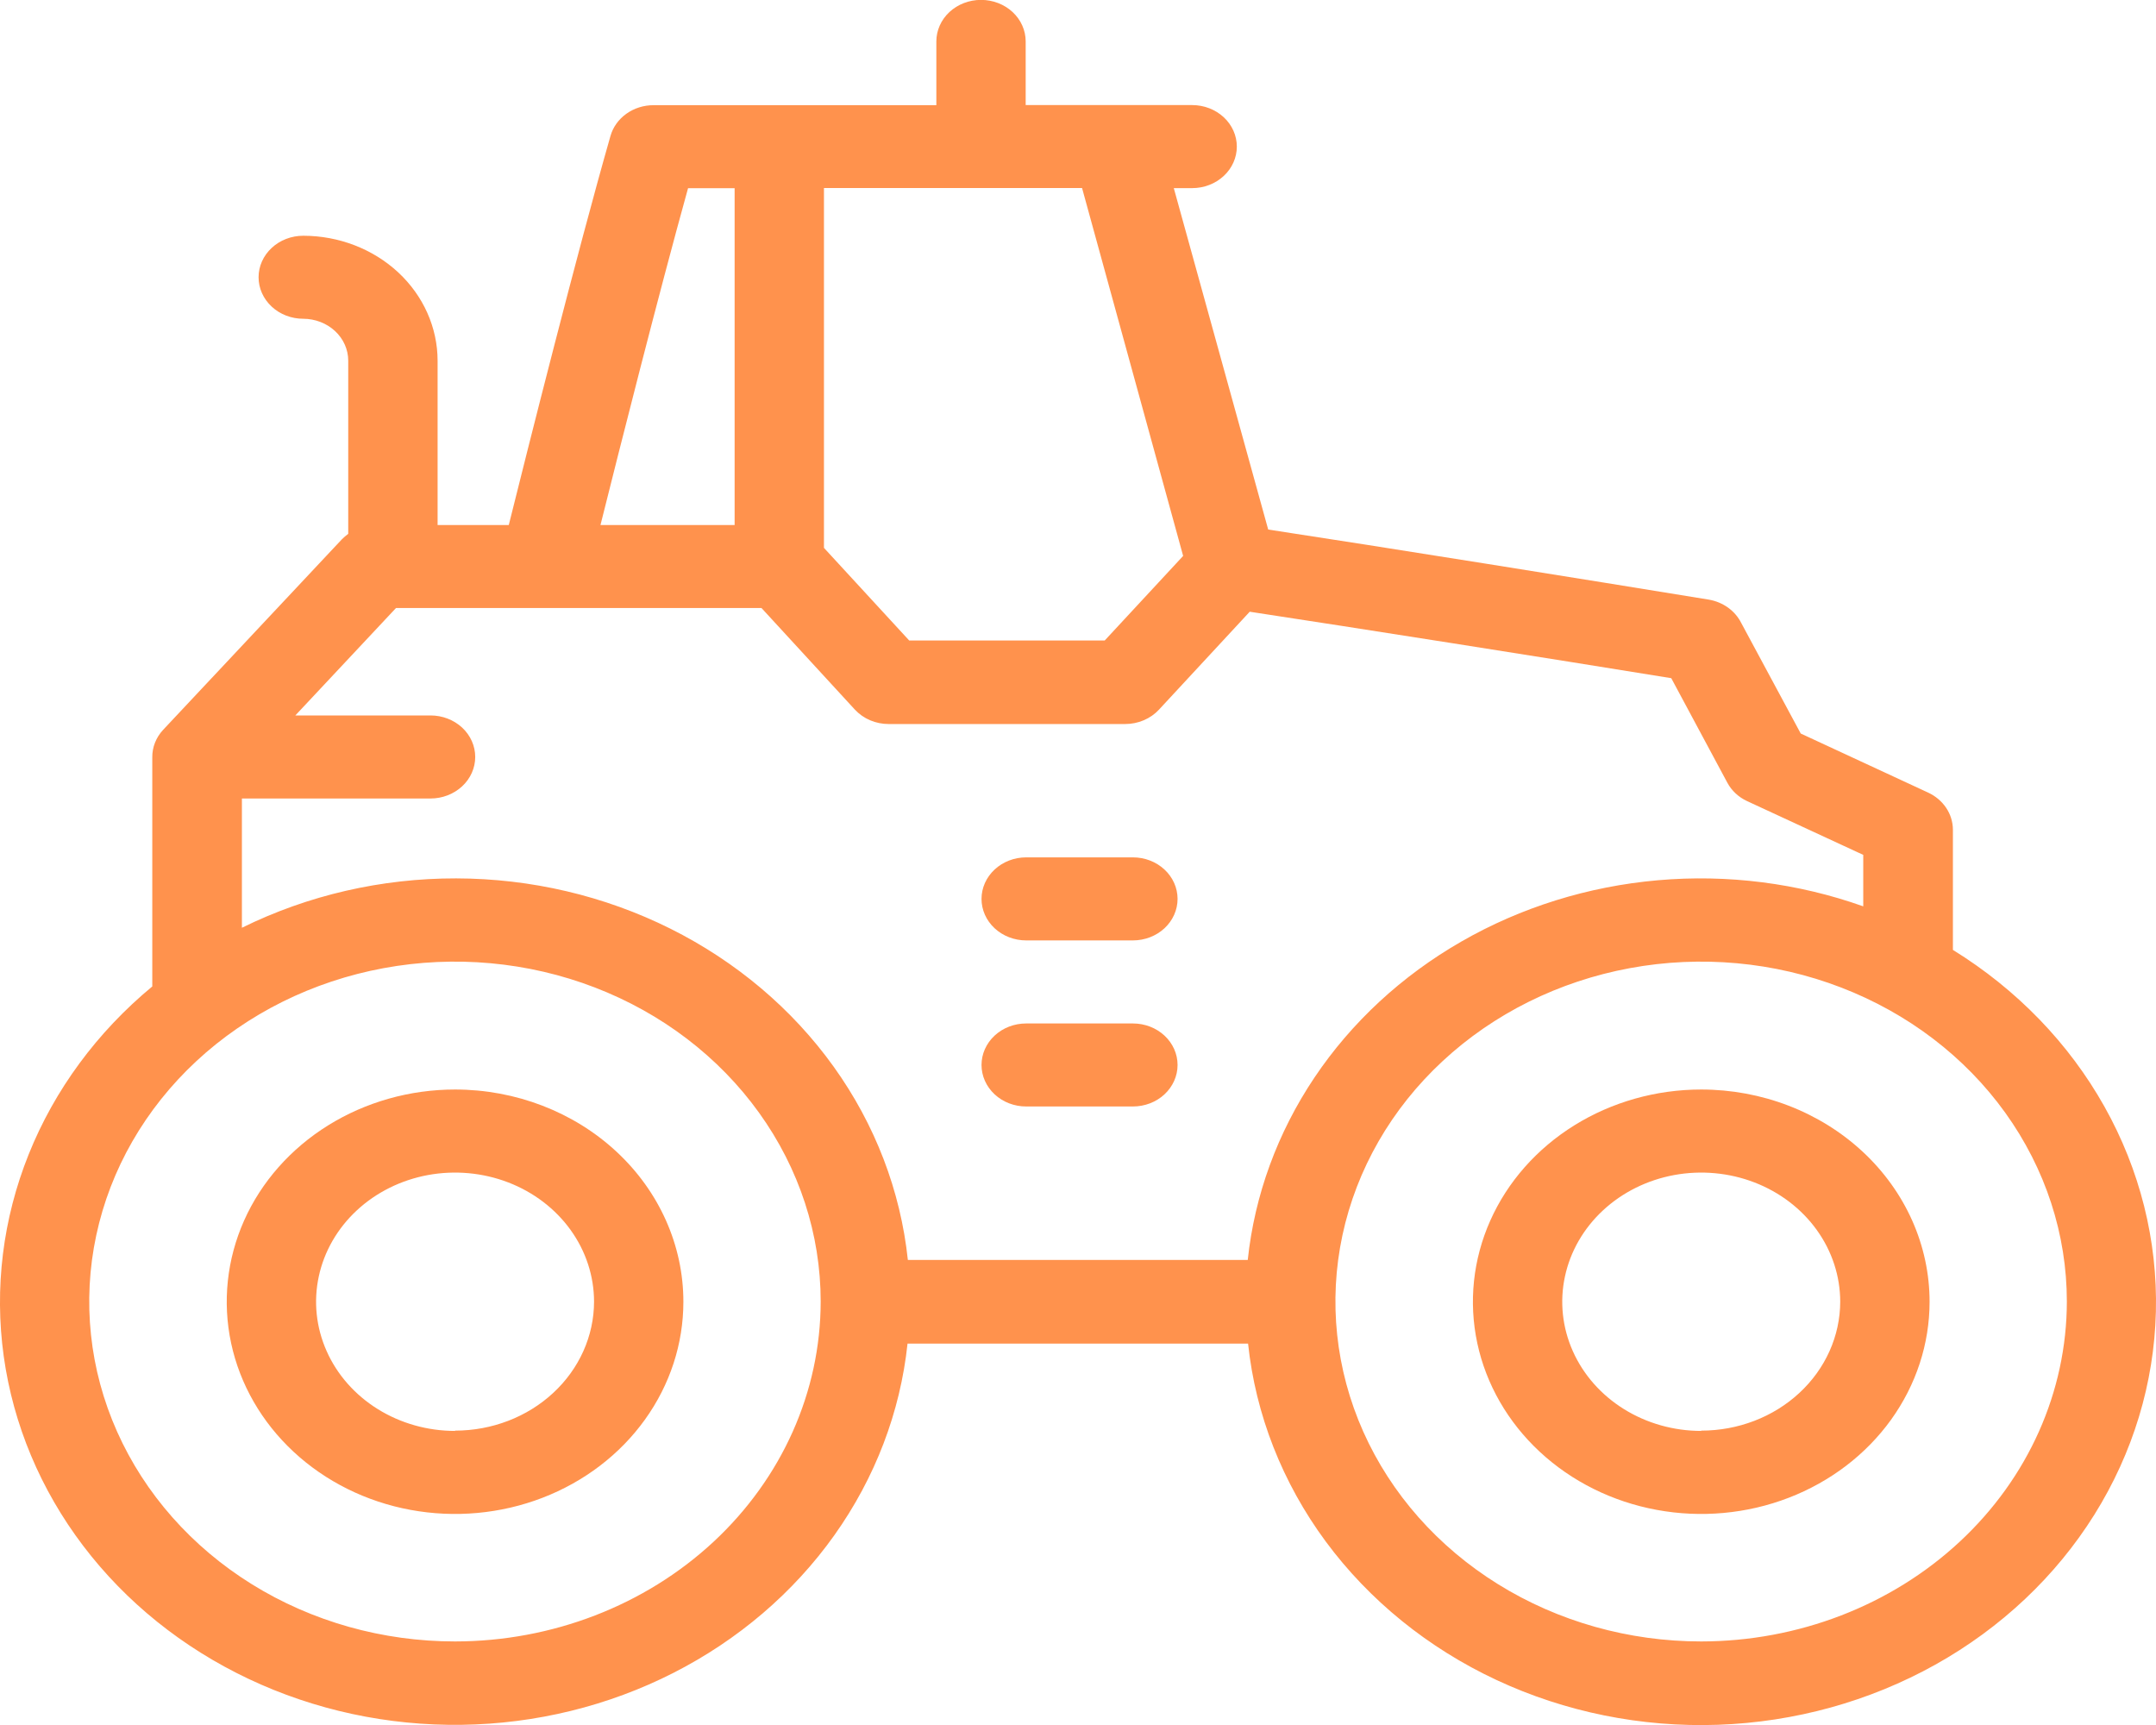 <svg width="60" height="48" viewBox="0 0 60 48" fill="none" xmlns="http://www.w3.org/2000/svg">
<g clip-path="url(#clip0_6299_5596)">
<path d="M12.664 30.317C11.407 30.317 10.179 30.664 9.134 31.313C8.089 31.962 7.274 32.884 6.793 33.963C6.313 35.042 6.187 36.229 6.432 37.375C6.677 38.52 7.282 39.572 8.171 40.398C9.06 41.224 10.192 41.787 11.424 42.014C12.657 42.242 13.935 42.125 15.096 41.678C16.257 41.231 17.249 40.475 17.947 39.504C18.646 38.532 19.018 37.391 19.018 36.223C19.018 34.657 18.349 33.154 17.157 32.047C15.966 30.94 14.349 30.317 12.664 30.317ZM12.664 39.817C11.899 39.817 11.151 39.606 10.515 39.211C9.879 38.816 9.383 38.255 9.091 37.598C8.798 36.941 8.721 36.219 8.871 35.521C9.02 34.824 9.388 34.184 9.929 33.681C10.47 33.178 11.159 32.836 11.909 32.697C12.66 32.559 13.437 32.63 14.144 32.902C14.851 33.174 15.455 33.635 15.88 34.226C16.305 34.817 16.532 35.512 16.532 36.223C16.53 37.175 16.121 38.087 15.396 38.759C14.671 39.432 13.688 39.809 12.664 39.809V39.817Z" fill="#FF924D"/>
<path d="M54.348 26.419V23.081C54.346 22.868 54.281 22.658 54.159 22.477C54.037 22.296 53.863 22.149 53.657 22.054L50.113 20.411L48.455 17.33C48.371 17.165 48.247 17.02 48.091 16.908C47.935 16.796 47.753 16.72 47.56 16.686C44.264 16.147 38.379 15.204 35.293 14.735L32.666 5.235H33.177C33.507 5.235 33.823 5.113 34.056 4.896C34.289 4.68 34.42 4.386 34.42 4.079C34.42 3.773 34.289 3.479 34.056 3.262C33.823 3.046 33.507 2.924 33.177 2.924H28.544V1.152C28.544 0.846 28.413 0.552 28.18 0.335C27.947 0.119 27.631 -0.003 27.301 -0.003C26.971 -0.003 26.655 0.119 26.422 0.335C26.189 0.552 26.058 0.846 26.058 1.152V2.927H18.189C17.915 2.926 17.648 3.01 17.43 3.166C17.213 3.322 17.057 3.54 16.988 3.787C16.054 7.053 14.689 12.48 14.159 14.609H12.178V10.036C12.177 9.115 11.783 8.231 11.082 7.579C10.381 6.928 9.431 6.561 8.44 6.56C8.11 6.56 7.794 6.681 7.561 6.898C7.327 7.115 7.196 7.409 7.196 7.715C7.196 8.021 7.327 8.315 7.561 8.532C7.794 8.749 8.11 8.87 8.44 8.87C8.772 8.871 9.09 8.994 9.325 9.213C9.559 9.431 9.691 9.727 9.691 10.036V14.855C9.628 14.901 9.569 14.952 9.514 15.007L4.542 20.306C4.342 20.52 4.234 20.794 4.238 21.076V27.449C2.7 28.722 1.519 30.325 0.799 32.119C0.079 33.912 -0.16 35.842 0.104 37.741C0.369 39.639 1.127 41.449 2.315 43.014C3.502 44.578 5.082 45.849 6.918 46.717C8.754 47.586 10.79 48.024 12.85 47.995C14.91 47.966 16.931 47.471 18.738 46.551C20.544 45.632 22.083 44.317 23.219 42.72C24.355 41.123 25.054 39.293 25.256 37.388H34.733C34.942 39.363 35.686 41.258 36.895 42.895C38.105 44.531 39.74 45.857 41.649 46.749C43.558 47.64 45.678 48.069 47.813 47.994C49.948 47.919 52.028 47.343 53.859 46.321C55.691 45.298 57.214 43.861 58.287 42.144C59.36 40.427 59.948 38.486 59.997 36.501C60.045 34.516 59.553 32.552 58.565 30.792C57.578 29.031 56.127 27.531 54.348 26.432V26.419ZM32.926 15.469L30.743 17.823H25.303L22.93 15.245V5.232H30.113L32.926 15.469ZM19.148 5.237H20.444V14.609H16.711C17.253 12.442 18.316 8.236 19.148 5.237ZM6.732 22.219H11.982C12.311 22.219 12.627 22.097 12.861 21.88C13.094 21.664 13.225 21.37 13.225 21.063C13.225 20.757 13.094 20.463 12.861 20.246C12.627 20.03 12.311 19.908 11.982 19.908H8.219L11.02 16.919H21.192L23.789 19.744C23.906 19.87 24.05 19.972 24.213 20.042C24.375 20.111 24.552 20.147 24.732 20.147H31.312C31.491 20.147 31.668 20.111 31.83 20.042C31.993 19.973 32.138 19.872 32.254 19.746L34.779 17.022C37.639 17.456 43.098 18.316 46.51 18.871L48.071 21.78C48.19 22.002 48.384 22.183 48.623 22.293L51.853 23.788V25.22C50.033 24.573 48.077 24.324 46.137 24.494C44.197 24.664 42.326 25.247 40.668 26.2C39.011 27.152 37.612 28.446 36.581 29.983C35.55 31.52 34.915 33.257 34.724 35.059H25.265C25.062 33.136 24.353 31.288 23.2 29.681C22.047 28.073 20.485 26.754 18.654 25.84C16.821 24.926 14.775 24.446 12.696 24.442C10.617 24.438 8.569 24.91 6.732 25.816V22.219ZM12.664 45.675C10.651 45.676 8.683 45.122 7.009 44.083C5.335 43.044 4.03 41.566 3.259 39.838C2.488 38.11 2.286 36.208 2.679 34.373C3.071 32.538 4.04 30.852 5.463 29.529C6.887 28.206 8.7 27.305 10.675 26.94C12.649 26.575 14.695 26.762 16.555 27.478C18.415 28.194 20.005 29.406 21.123 30.962C22.242 32.517 22.839 34.346 22.839 36.217C22.837 38.724 21.764 41.129 19.857 42.902C17.949 44.675 15.362 45.673 12.664 45.675ZM47.344 45.675C45.331 45.676 43.363 45.122 41.689 44.082C40.015 43.043 38.71 41.566 37.939 39.838C37.168 38.109 36.967 36.207 37.359 34.372C37.752 32.537 38.721 30.851 40.145 29.529C41.568 28.206 43.382 27.305 45.357 26.94C47.331 26.575 49.378 26.762 51.238 27.479C53.098 28.195 54.687 29.407 55.805 30.963C56.923 32.519 57.52 34.348 57.519 36.219C57.516 38.726 56.443 41.129 54.535 42.902C52.628 44.675 50.042 45.672 47.344 45.675Z" fill="#FF924D"/>
<path d="M47.344 30.317C46.087 30.317 44.859 30.664 43.814 31.313C42.769 31.962 41.955 32.884 41.474 33.963C40.993 35.042 40.867 36.229 41.112 37.375C41.357 38.52 41.962 39.572 42.851 40.398C43.74 41.224 44.872 41.787 46.105 42.014C47.337 42.242 48.615 42.125 49.776 41.678C50.937 41.231 51.929 40.475 52.628 39.504C53.326 38.532 53.699 37.391 53.699 36.223C53.699 35.447 53.534 34.679 53.215 33.963C52.895 33.246 52.427 32.595 51.837 32.047C51.247 31.499 50.547 31.064 49.776 30.767C49.005 30.47 48.179 30.317 47.344 30.317ZM47.344 39.817C46.579 39.817 45.831 39.606 45.195 39.211C44.559 38.816 44.064 38.255 43.771 37.598C43.478 36.941 43.401 36.219 43.551 35.521C43.7 34.824 44.068 34.184 44.609 33.681C45.15 33.178 45.839 32.836 46.59 32.697C47.34 32.559 48.118 32.63 48.824 32.902C49.531 33.174 50.135 33.635 50.56 34.226C50.985 34.817 51.212 35.512 51.212 36.223C51.21 37.175 50.801 38.087 50.076 38.759C49.351 39.432 48.369 39.809 47.344 39.809V39.817Z" fill="#FF924D"/>
<path d="M28.558 26.168H31.528C31.858 26.168 32.174 26.046 32.407 25.83C32.64 25.613 32.771 25.319 32.771 25.013C32.771 24.706 32.64 24.413 32.407 24.196C32.174 23.979 31.858 23.857 31.528 23.857H28.558C28.228 23.857 27.912 23.979 27.679 24.196C27.446 24.413 27.315 24.706 27.315 25.013C27.315 25.319 27.446 25.613 27.679 25.83C27.912 26.046 28.228 26.168 28.558 26.168Z" fill="#FF924D"/>
<path d="M28.558 30.789H31.528C31.858 30.789 32.174 30.668 32.407 30.451C32.64 30.234 32.771 29.94 32.771 29.634C32.771 29.327 32.64 29.034 32.407 28.817C32.174 28.6 31.858 28.479 31.528 28.479H28.558C28.228 28.479 27.912 28.6 27.679 28.817C27.446 29.034 27.315 29.327 27.315 29.634C27.315 29.94 27.446 30.234 27.679 30.451C27.912 30.668 28.228 30.789 28.558 30.789Z" fill="#FF924D"/>
</g>
<defs>
<clipPath id="clip0_6299_5596">
<rect width="60" height="48" fill="white"/>
</clipPath>
</defs>
</svg>
